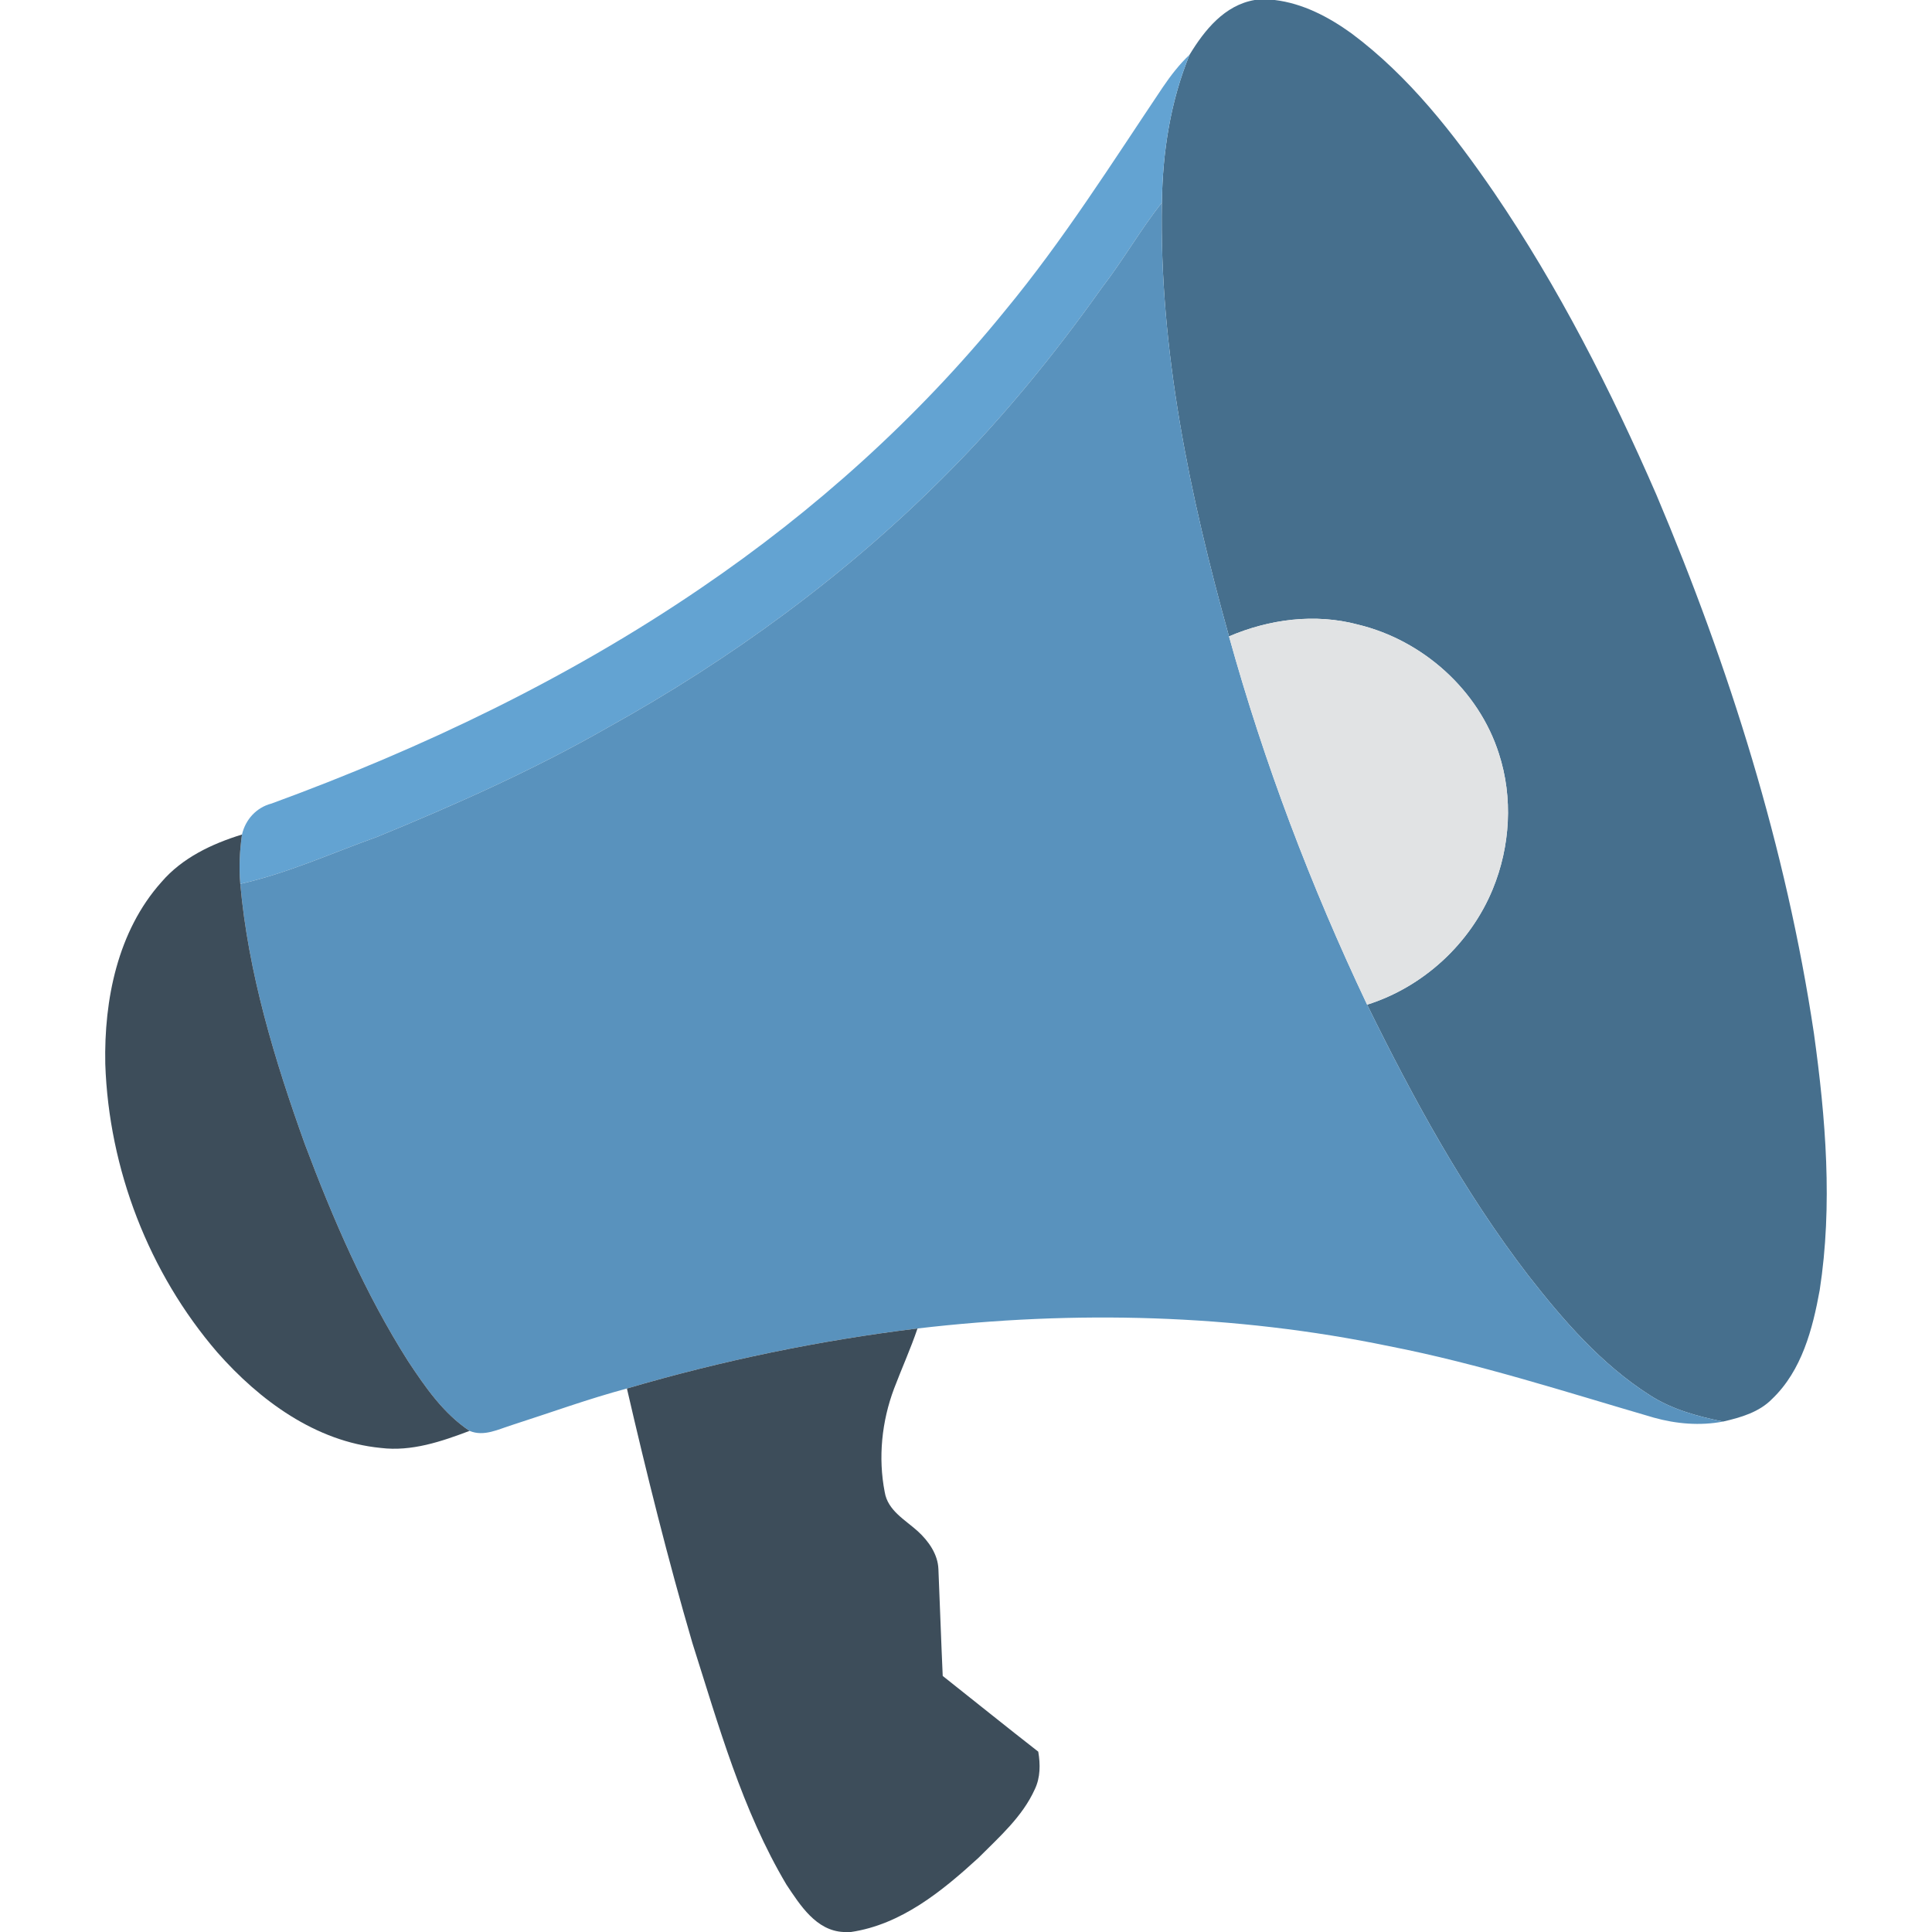 <?xml version="1.0" encoding="UTF-8" ?>
<!DOCTYPE svg PUBLIC "-//W3C//DTD SVG 1.1//EN" "http://www.w3.org/Graphics/SVG/1.1/DTD/svg11.dtd">
<svg width="512pt" height="512pt" viewBox="0 0 512 512" version="1.1" xmlns="http://www.w3.org/2000/svg">
<g id="#466f8dff">
<path fill="#466f8d" opacity="1.00" d=" M 332.50 0.00 L 337.81 0.00 C 345.28 0.90 352.11 4.49 358.14 8.83 C 373.41 20.21 385.25 35.44 395.95 51.03 C 413.05 76.14 426.87 103.32 438.97 131.14 C 458.32 176.87 473.35 224.68 480.71 273.87 C 483.83 296.35 485.72 319.33 482.24 341.89 C 480.37 352.21 477.49 363.21 469.66 370.70 C 466.22 374.25 461.31 375.66 456.63 376.73 C 449.86 375.34 443.07 373.52 437.21 369.73 C 424.37 361.55 414.29 349.90 405.01 338.00 C 388.00 315.86 374.58 291.25 362.30 266.25 C 377.20 261.56 389.67 250.05 395.60 235.61 C 400.24 224.31 401.02 211.38 397.22 199.72 C 391.85 182.84 377.01 169.64 359.87 165.52 C 348.52 162.49 336.40 164.07 325.70 168.65 C 315.28 131.25 307.19 92.69 307.91 53.68 C 308.10 40.33 310.17 26.89 315.26 14.48 C 319.23 7.96 324.50 1.38 332.50 0.00 Z" />
</g>
<g id="#63a3d2ff">
<path fill="#63a3d2" opacity="1.00" d=" M 308.15 23.12 C 310.25 20.02 312.54 17.06 315.26 14.48 C 310.17 26.89 308.10 40.33 307.91 53.68 C 302.23 60.88 297.69 68.88 292.09 76.14 C 279.61 93.70 265.98 110.50 250.74 125.76 C 224.30 152.37 193.71 174.70 160.93 192.87 C 141.34 204.07 120.69 213.27 99.84 221.82 C 87.84 226.10 76.16 231.46 63.68 234.24 C 63.29 229.88 63.52 225.49 64.13 221.16 C 65.05 217.18 67.95 213.98 71.95 212.95 C 111.89 198.33 150.59 179.84 185.78 155.83 C 215.91 135.34 243.31 110.71 266.29 82.40 C 281.74 63.73 294.67 43.20 308.15 23.12 Z" />
</g>
<g id="#5992bdff">
<path fill="#5992bd" opacity="1.00" d=" M 292.09 76.14 C 297.69 68.88 302.23 60.88 307.91 53.68 C 307.19 92.69 315.28 131.25 325.70 168.65 C 335.00 202.18 347.40 234.82 362.30 266.25 C 374.58 291.25 388.00 315.86 405.01 338.00 C 414.29 349.90 424.37 361.55 437.21 369.73 C 443.07 373.52 449.86 375.34 456.63 376.73 C 450.53 377.89 444.22 377.35 438.28 375.69 C 415.05 368.92 391.97 361.40 368.18 356.76 C 327.13 348.23 284.73 347.19 243.15 352.06 C 217.11 355.24 191.32 360.58 166.14 367.97 C 155.89 370.72 145.92 374.36 135.83 377.60 C 132.17 378.72 128.29 380.82 124.44 379.20 C 117.51 374.60 112.71 367.61 108.19 360.79 C 96.75 342.79 88.27 323.10 80.78 303.19 C 72.78 280.89 65.79 257.95 63.68 234.24 C 76.16 231.46 87.84 226.10 99.84 221.82 C 120.69 213.27 141.34 204.07 160.93 192.87 C 193.71 174.70 224.30 152.37 250.74 125.76 C 265.98 110.50 279.61 93.70 292.09 76.14 Z" />
</g>
<g id="#e1e3e4ff">
<path fill="#e1e3e4" opacity="1.00" d=" M 325.70 168.65 C 336.40 164.07 348.52 162.49 359.87 165.52 C 377.01 169.64 391.85 182.84 397.22 199.72 C 401.02 211.38 400.24 224.31 395.60 235.61 C 389.67 250.05 377.20 261.56 362.30 266.25 C 347.40 234.82 335.00 202.18 325.70 168.65 Z" />
</g>
<g id="#3d4d5aff">
<path fill="#3d4d5a" opacity="1.00" d=" M 42.78 233.76 C 48.30 227.32 56.16 223.61 64.13 221.16 C 63.52 225.49 63.29 229.88 63.68 234.24 C 65.79 257.95 72.78 280.89 80.78 303.19 C 88.27 323.10 96.75 342.79 108.19 360.79 C 112.71 367.61 117.51 374.60 124.44 379.20 C 116.95 382.03 109.07 384.72 100.93 383.72 C 83.63 382.05 68.78 371.09 57.60 358.40 C 39.42 337.29 28.84 309.77 27.90 281.95 C 27.55 264.97 31.16 246.77 42.78 233.76 Z" />
<path fill="#3d4d5a" opacity="1.00" d=" M 166.14 367.97 C 191.32 360.58 217.11 355.24 243.15 352.06 C 241.32 357.45 238.97 362.64 236.95 367.96 C 233.67 376.66 232.68 386.28 234.46 395.42 C 235.26 400.31 239.86 402.75 243.21 405.78 C 246.06 408.38 248.55 411.87 248.69 415.86 C 249.09 425.28 249.40 434.71 249.83 444.14 C 258.27 450.82 266.65 457.59 275.15 464.21 C 275.72 467.54 275.73 471.06 274.23 474.18 C 270.96 481.44 264.82 486.81 259.30 492.35 C 249.68 501.16 238.83 510.03 225.51 512.00 L 223.51 512.00 C 216.27 511.64 212.05 504.89 208.43 499.47 C 196.65 479.65 190.43 457.23 183.49 435.41 C 176.97 413.13 171.37 390.59 166.14 367.97 Z" />
</g>
</svg>
